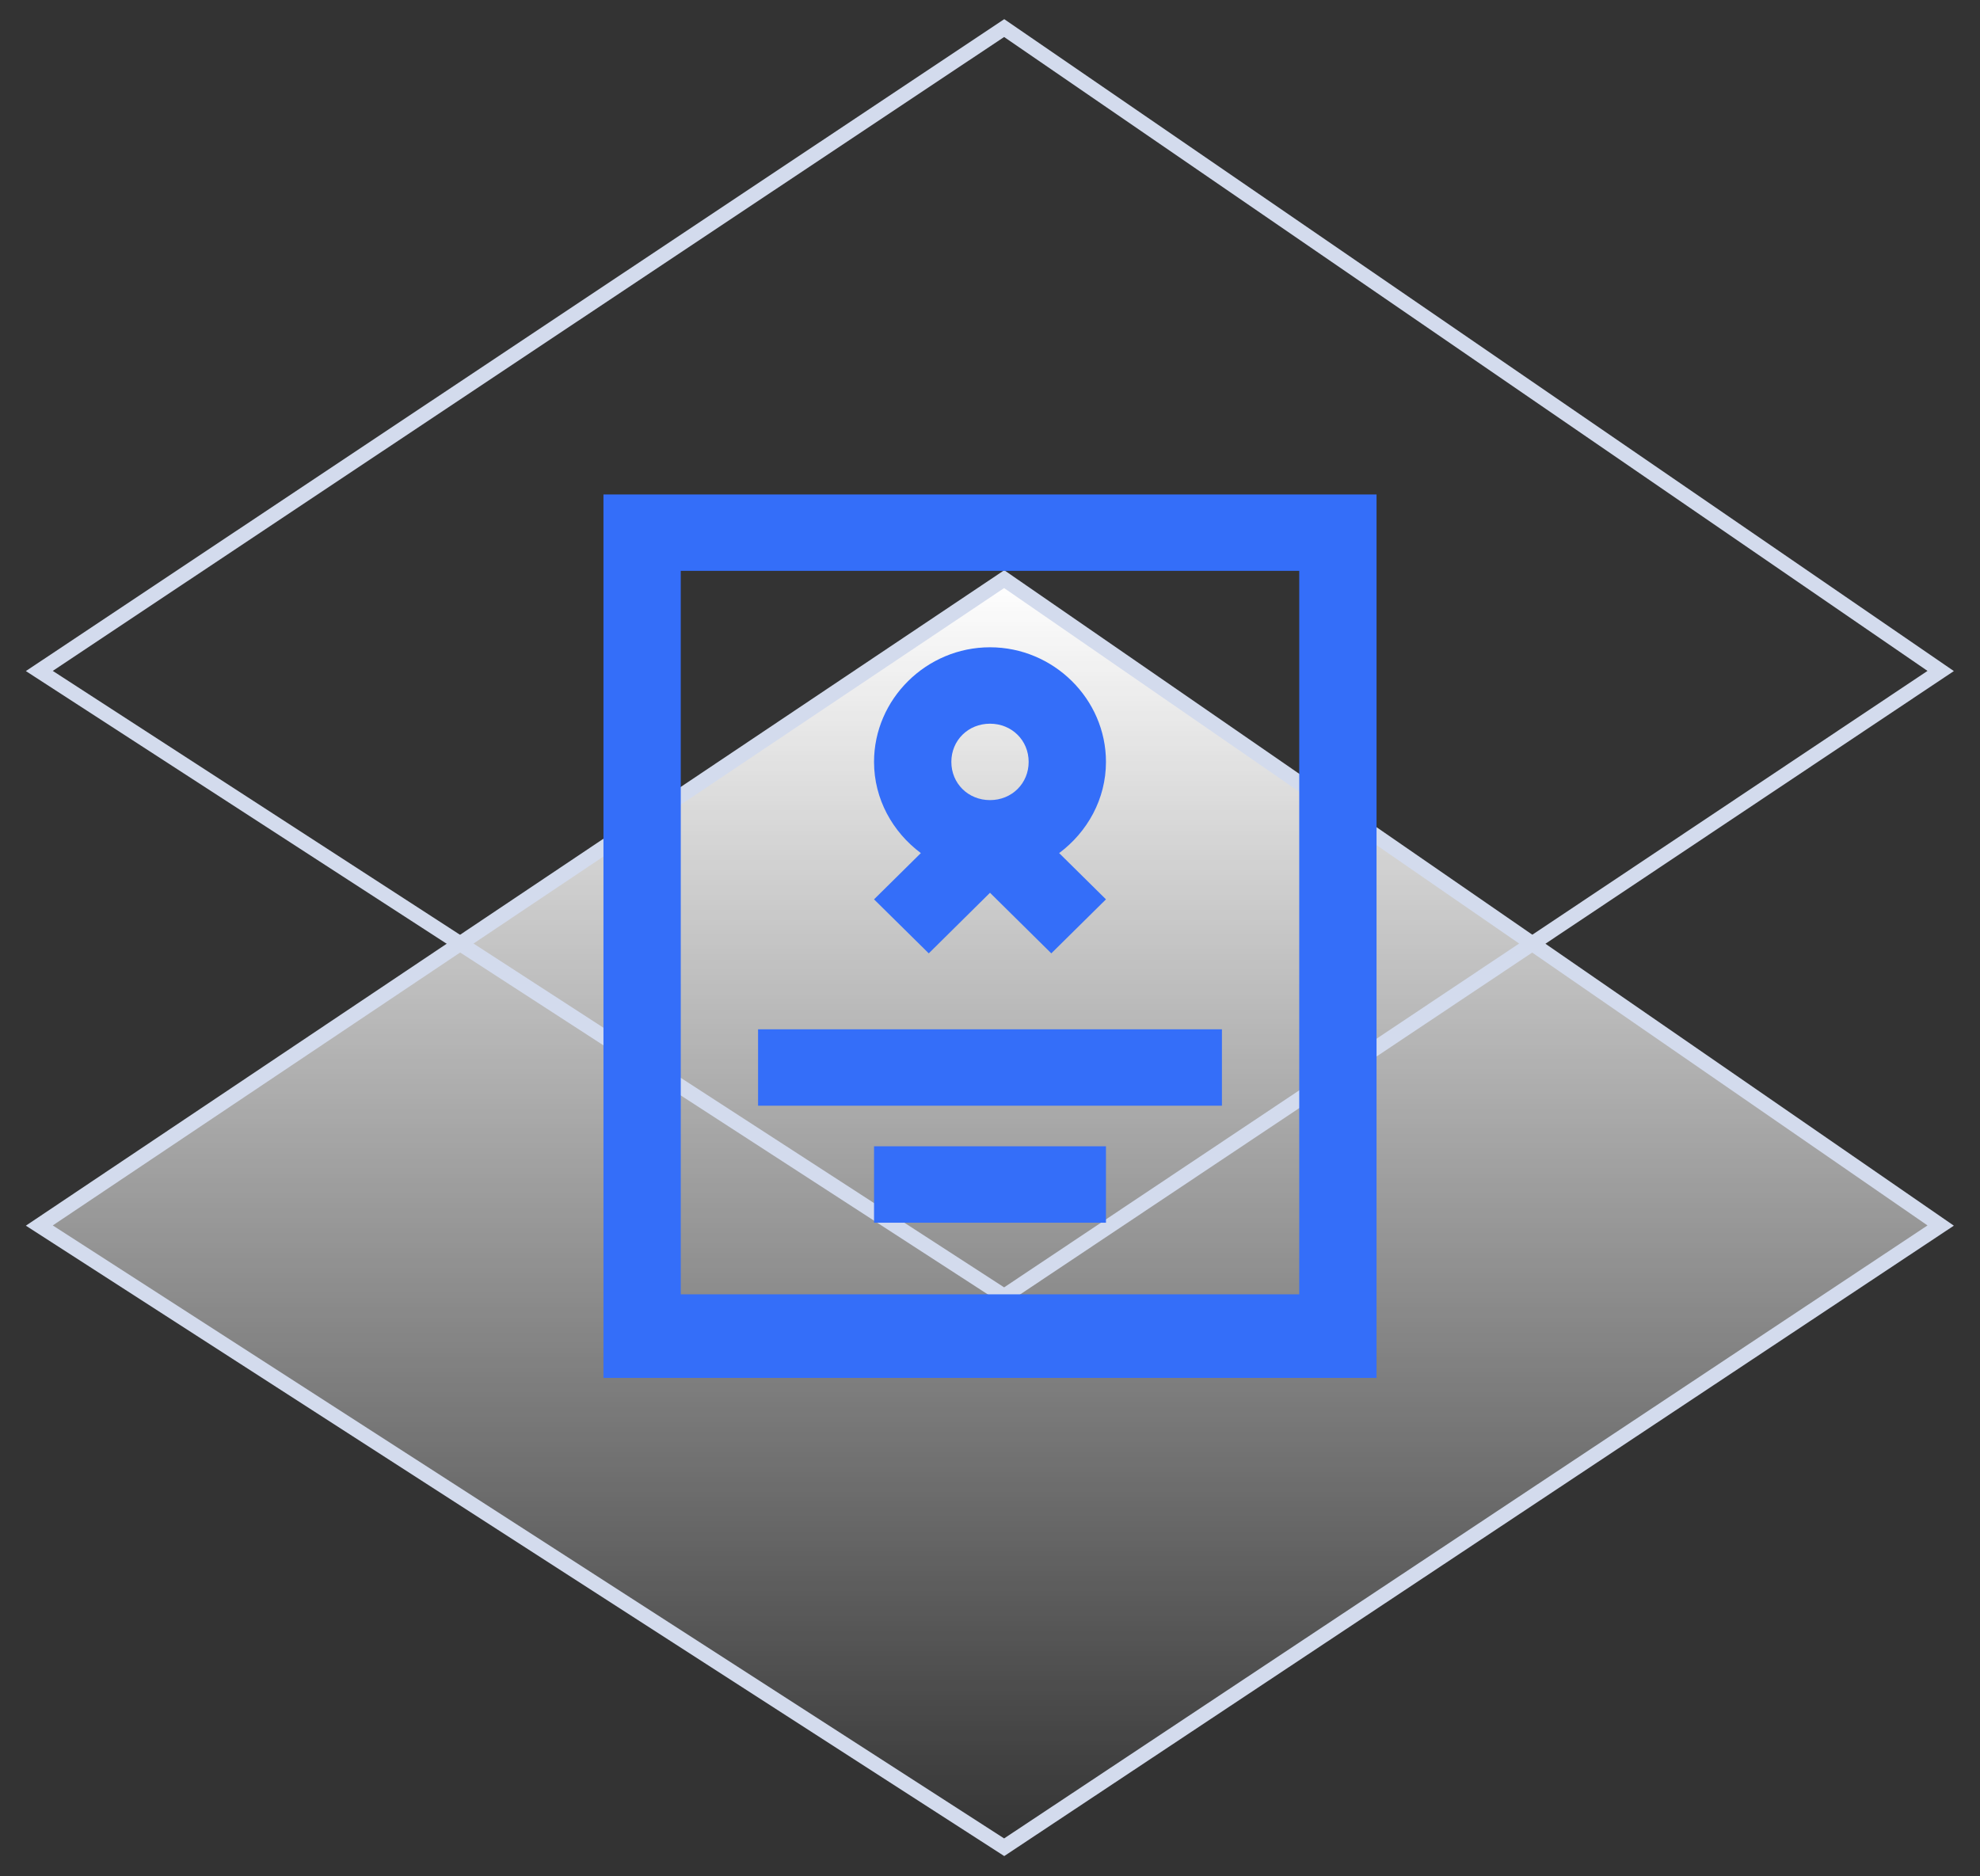 <svg width="134" height="127" viewBox="0 0 134 127" fill="none" xmlns="http://www.w3.org/2000/svg">
<rect x="0" y="0" width="134" height="127" fill="#333333" stroke="none"/>
<path d="M67.96 39.199L2.661 82.952L67.96 125.032L131.339 82.952L67.96 39.199Z" fill="url(#paint0_linear)" stroke="#D3DBED" stroke-miterlimit="10"/>
<path d="M67.96 1.901L2.661 45.416L67.96 87.734L131.339 45.416L67.96 1.901Z" stroke="#D3DBED" stroke-miterlimit="10"/>
<g clip-path="url(#clip0)">
<path d="M40.84 33.467C40.84 54.153 40.84 72.578 40.84 93.264H93.16V33.467H40.84ZM46.072 38.638H87.928V87.608H46.072V38.638Z" fill="#346EF9"/>
<path d="M59.152 77.588V82.76H74.848V77.588H59.152Z" fill="#346EF9"/>
<path d="M51.304 69.669V74.84H82.696V69.669H51.304Z" fill="#346EF9"/>
<path d="M67 43.812C62.697 43.812 59.152 47.316 59.152 51.57C59.152 54.088 60.413 56.32 62.32 57.742L59.152 60.873L62.856 64.529L67 60.428L71.149 64.529L74.848 60.873L71.68 57.742C73.587 56.32 74.848 54.088 74.848 51.57C74.848 47.316 71.303 43.812 67 43.812ZM67 48.984C68.476 48.984 69.616 50.111 69.616 51.57C69.616 53.029 68.476 54.156 67 54.156C65.524 54.156 64.384 53.029 64.384 51.57C64.384 50.111 65.524 48.984 67 48.984Z" fill="#346EF9"/>
</g>
<defs>
<linearGradient id="paint0_linear" x1="67" y1="39.199" x2="67" y2="125.032" gradientUnits="userSpaceOnUse">
<stop stop-color="white"/>
<stop offset="1" stop-color="white" stop-opacity="0"/>
</linearGradient>
<clipPath id="clip0">
<rect x="40.5" y="33.467" width="53" height="60" fill="white"/>
</clipPath>
</defs>
</svg>
